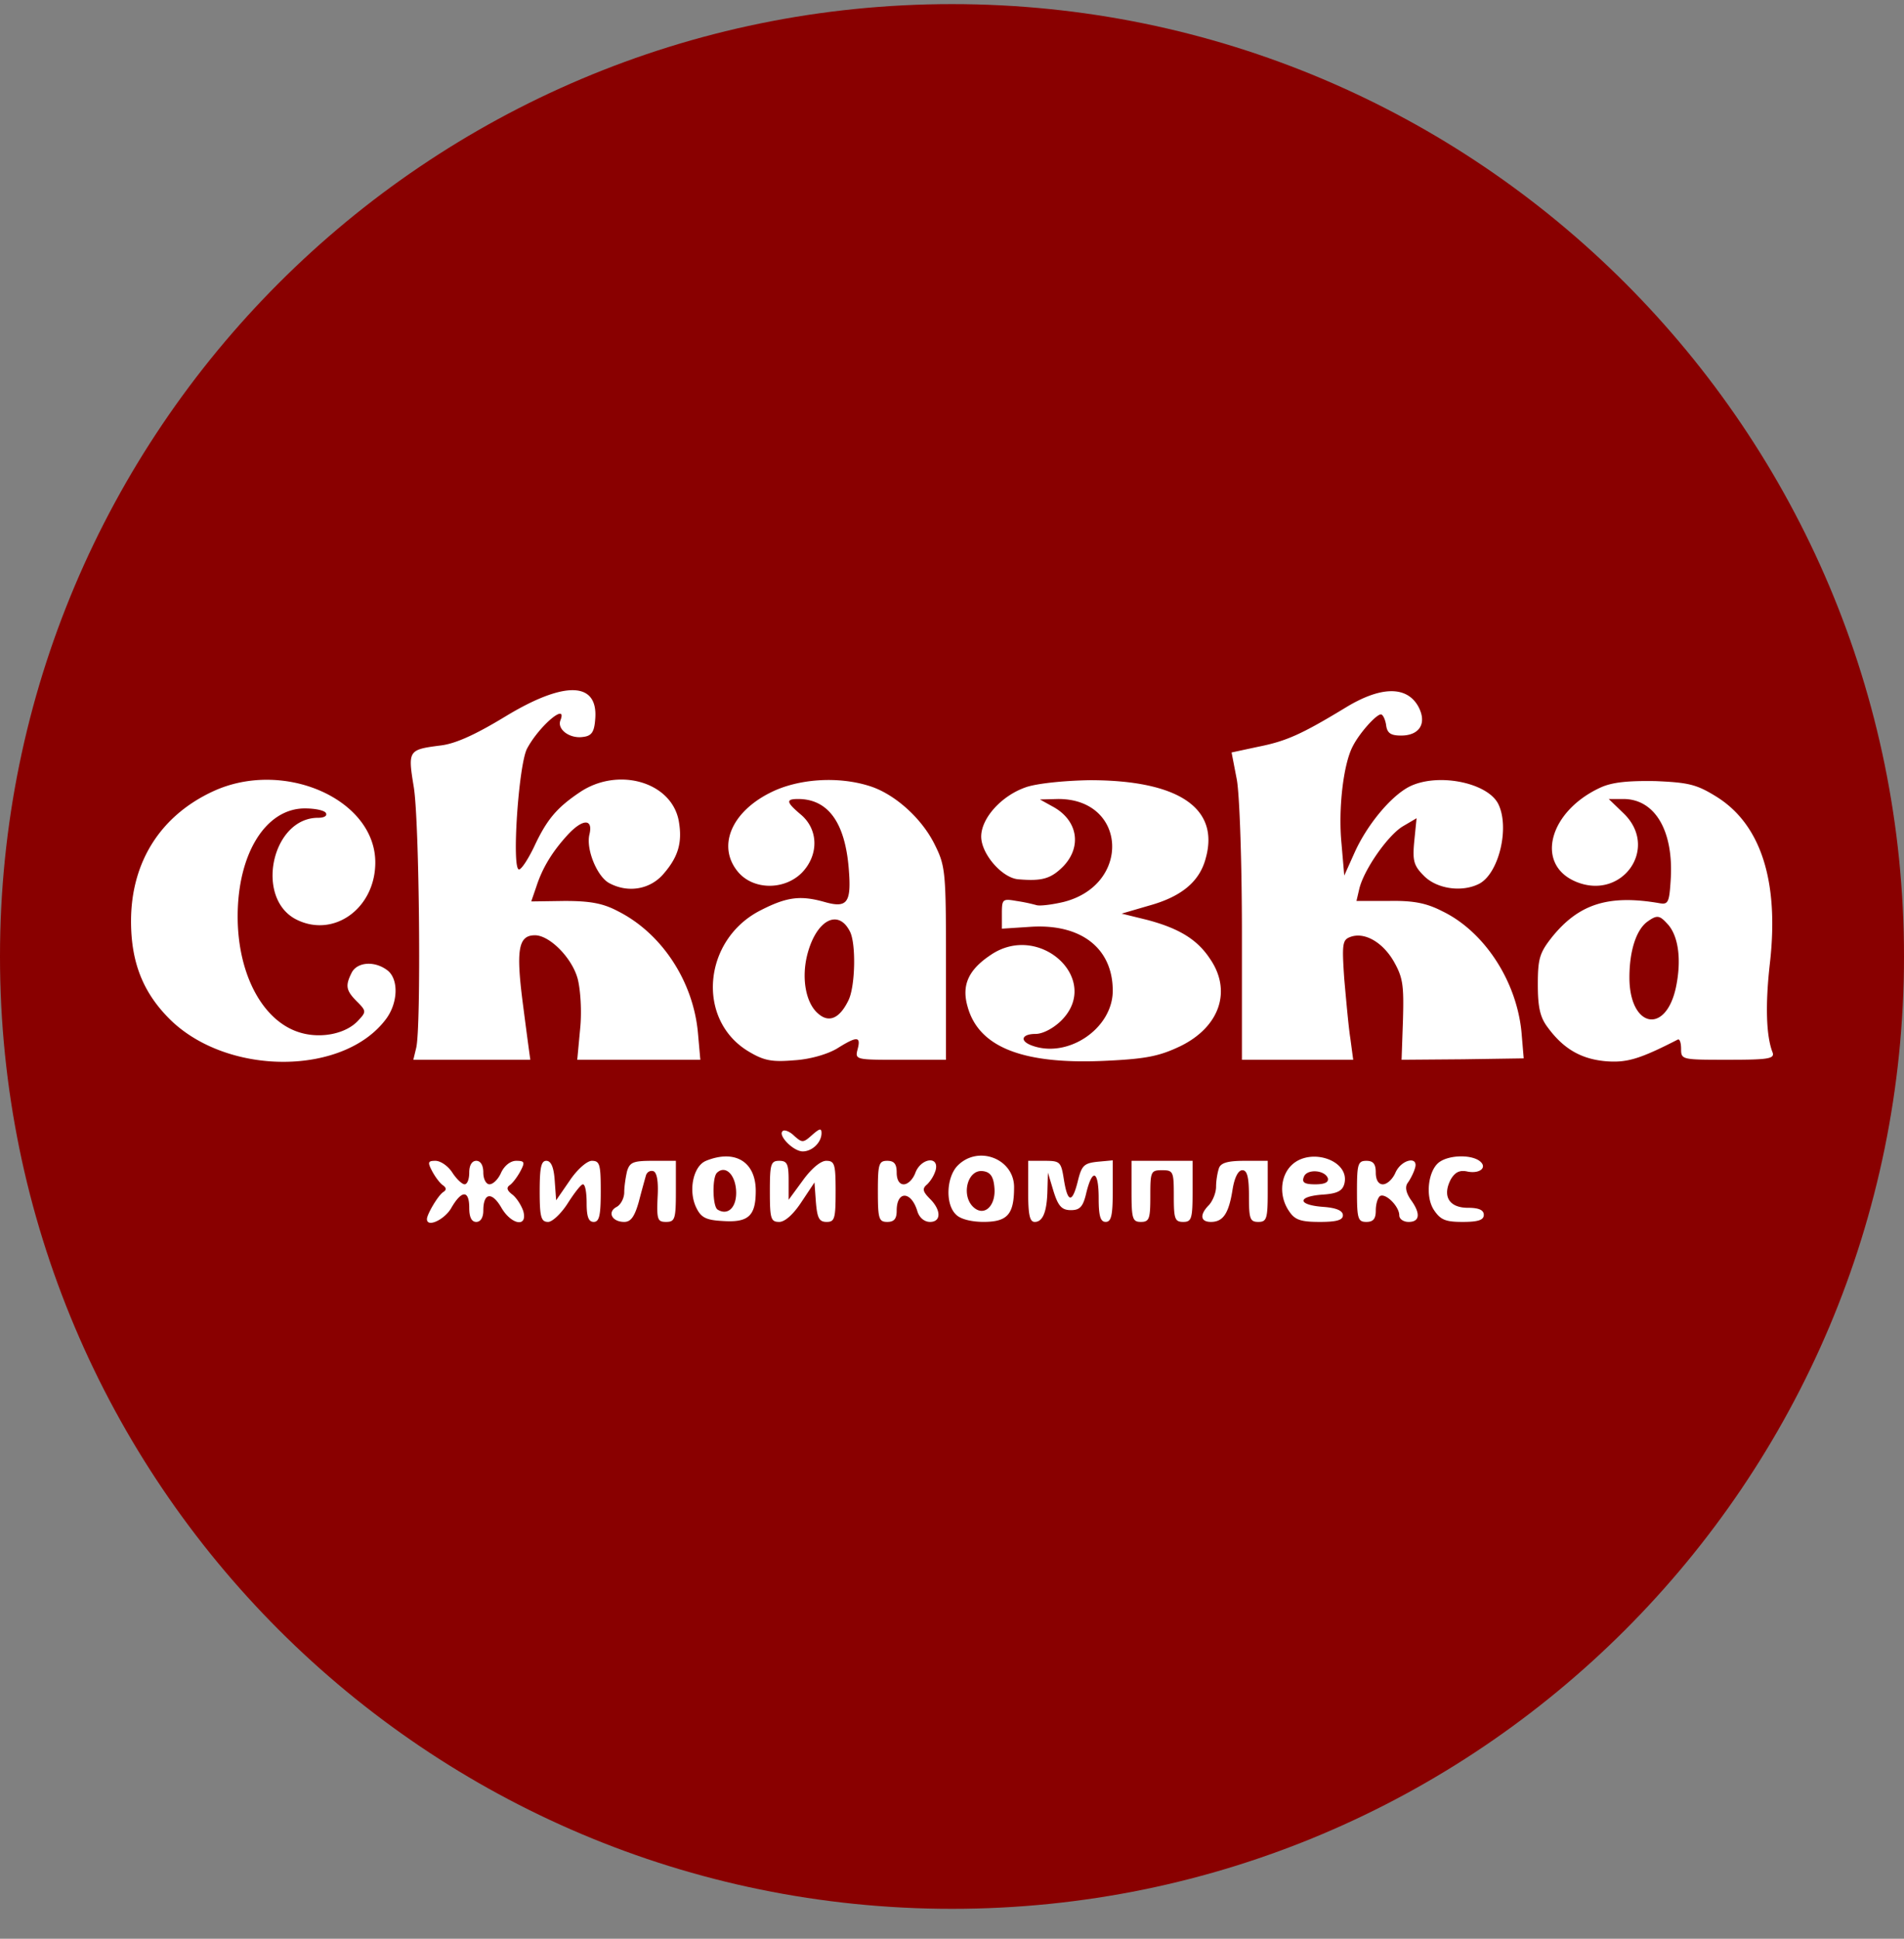 <svg xmlns="http://www.w3.org/2000/svg" width="56" height="57" fill="none" viewBox="0 0 56 57"><rect x="0" y="0" width="56" height="57" fill="#808080" stroke="none"/><g clip-path="url(#a)"><path fill="#890000" d="M56 28.121c0-15.464-12.536-28-28-28s-28 12.536-28 28 12.536 28 28 28 28-12.536 28-28"/><path fill="#fff" d="M14.85 21.073c-.842.511-1.436.788-1.878.843-.967.124-.98.138-.801 1.23.165 1.022.22 7.087.069 7.667l-.083.345h3.44s-.097-.704-.207-1.56c-.221-1.672-.152-2.1.345-2.1.428 0 1.091.662 1.257 1.284.083.332.124.967.07 1.478l-.084.898h3.62l-.07-.787c-.137-1.52-1.063-2.929-2.348-3.578-.442-.235-.815-.304-1.575-.304l-.98.014.152-.442c.18-.553.47-1.023.911-1.506s.76-.498.65-.028c-.111.428.22 1.243.58 1.437.566.304 1.216.18 1.602-.277.442-.51.553-.939.442-1.56-.22-1.147-1.796-1.59-2.915-.83-.677.456-.967.802-1.34 1.603-.18.373-.373.663-.442.663-.22 0-.014-3.067.235-3.55.36-.677 1.202-1.382.981-.83-.097.263.276.54.663.484.249-.027.332-.138.36-.497.11-1.133-.885-1.174-2.653-.097M39.566 20.81c-1.299.788-1.74.982-2.57 1.147l-.773.166.152.788c.083.428.152 2.459.152 4.517v3.73H39.8l-.083-.622c-.055-.345-.124-1.132-.18-1.754-.069-1.009-.055-1.147.166-1.23.415-.165.953.139 1.285.705.276.484.304.705.276 1.727l-.041 1.174 1.796-.014 1.796-.027-.056-.663c-.11-1.548-1.077-3.053-2.334-3.661-.484-.249-.87-.318-1.589-.304h-.94l.084-.36c.138-.566.842-1.574 1.284-1.837l.4-.235-.068.677c-.055.58-.014.719.29 1.022.387.387 1.133.484 1.63.222.58-.318.898-1.686.539-2.363-.345-.621-1.796-.898-2.611-.483-.553.29-1.243 1.133-1.603 1.934l-.304.677-.082-.953c-.097-1.009.055-2.322.331-2.846.194-.387.69-.94.829-.94.055 0 .124.138.152.304.028.249.138.318.442.318.553 0 .774-.373.497-.87-.345-.595-1.105-.58-2.141.055M6.258 23.27c-1.547.719-2.404 2.087-2.404 3.813 0 1.244.373 2.142 1.188 2.93 1.713 1.63 5.084 1.602 6.314-.056.359-.484.373-1.188.027-1.437-.373-.276-.87-.235-1.036.07-.193.386-.18.524.152.856.276.276.276.304.042.552-.346.387-1.064.54-1.672.373-1.119-.303-1.879-1.699-1.879-3.426 0-1.85.829-3.177 1.976-3.177.29 0 .58.055.621.138s-.055.138-.234.138c-1.354 0-1.866 2.349-.65 2.984 1.105.567 2.335-.318 2.335-1.671 0-1.866-2.708-3.054-4.78-2.087M22.67 23.298c-1.174.58-1.589 1.603-.953 2.349.456.525 1.354.525 1.865.014.497-.511.497-1.257-.014-1.7-.442-.372-.47-.47-.097-.47.885 0 1.382.692 1.492 2.045.083 1.009-.04 1.175-.718.981-.69-.193-1.091-.152-1.851.235-1.727.857-1.934 3.247-.36 4.172.443.263.678.304 1.327.249.47-.028.98-.18 1.257-.345.594-.373.705-.36.608.013-.083.318-.07.318 1.257.318h1.34v-2.832c0-2.694-.014-2.86-.331-3.495-.387-.788-1.202-1.506-1.934-1.727-.926-.29-2.087-.207-2.888.193m2.321 4.076c.194.345.166 1.644-.041 2.045-.263.538-.58.663-.898.372-.36-.317-.484-1.05-.304-1.74.262-.995.898-1.34 1.243-.677M30.172 23.146c-.719.248-1.313.911-1.313 1.45 0 .511.622 1.23 1.105 1.257.678.056.94-.014 1.3-.373.566-.58.441-1.367-.305-1.768l-.373-.207.525-.014c2.031-.014 2.17 2.514.18 3.025-.346.083-.705.125-.802.097a5 5 0 0 0-.594-.124c-.4-.07-.428-.056-.428.359v.456l.843-.055c1.492-.097 2.418.635 2.418 1.879 0 1.119-1.34 2.017-2.404 1.602-.346-.138-.263-.332.138-.332.207 0 .525-.165.76-.4 1.188-1.202-.65-2.901-2.086-1.92-.663.442-.857.898-.677 1.52.331 1.201 1.644 1.712 4.103 1.588 1.16-.055 1.547-.138 2.155-.428 1.16-.567 1.52-1.63.87-2.57-.373-.566-.912-.898-1.865-1.147l-.732-.18.801-.234c.954-.262 1.492-.705 1.672-1.395.414-1.479-.815-2.294-3.412-2.294-.774.014-1.562.097-1.88.208M47.095 23.145c-1.533.69-1.962 2.266-.746 2.777 1.354.566 2.46-.981 1.41-2.003l-.443-.428h.429c.925 0 1.478.925 1.395 2.348-.042.677-.07.76-.318.718-1.506-.262-2.376.014-3.164.981-.373.47-.428.636-.428 1.41 0 .676.07.966.29 1.257.456.621.967.925 1.686.994.635.055 1.008-.055 2.141-.635.055-.028.097.096.097.276 0 .318.027.318 1.381.318 1.16 0 1.368-.028 1.313-.207-.194-.484-.221-1.41-.083-2.625.276-2.418-.263-4.09-1.575-4.905-.58-.359-.815-.414-1.782-.456-.788-.013-1.257.028-1.603.18m1.962 4.034c.318.36.4 1.064.235 1.851-.304 1.41-1.368 1.175-1.368-.29 0-.773.194-1.381.511-1.63.304-.221.373-.207.622.07M23.016 33.259c-.139.124.317.593.594.593s.552-.262.552-.538c0-.152-.055-.138-.276.055-.262.235-.29.235-.525.028-.138-.139-.304-.194-.345-.139M20.764 34.13c-.373.151-.525.87-.29 1.367.138.29.276.373.76.4.773.056.994-.138.994-.884 0-.856-.608-1.23-1.464-.884m.884.842c.041.497-.221.787-.539.594-.152-.083-.166-.926-.028-1.078.235-.235.526.014.567.484M28.169 34.267c-.332.332-.373 1.133-.056 1.437.125.138.456.22.815.22.705 0 .898-.22.898-1.021 0-.83-1.05-1.244-1.657-.636m1.077.636c.055.525-.276.87-.594.607-.4-.331-.207-1.146.263-1.077.207.027.303.152.331.47M37.977 34.267c-.331.332-.359.926-.055 1.354.166.248.345.304.898.304.497 0 .677-.055.677-.194q0-.206-.58-.248c-.76-.055-.774-.304-.028-.36.442-.027.594-.11.65-.317.179-.691-1.01-1.092-1.562-.539m1.078.373c.028.124-.097.18-.373.18-.318 0-.4-.056-.332-.221.083-.235.608-.208.705.041M42.37 34.143c-.359.207-.47 1.022-.193 1.436.194.29.346.346.843.346.456 0 .621-.055.621-.207 0-.139-.138-.208-.47-.208-.552 0-.759-.345-.497-.842.125-.208.263-.277.498-.221.387.069.594-.152.318-.332-.263-.166-.83-.152-1.12.028M12.71 34.433c.096.18.234.359.317.414.11.083.11.138 0 .207-.152.11-.47.65-.47.788 0 .262.525.014.719-.332.304-.525.525-.525.525 0q0 .415.207.415c.124 0 .207-.125.207-.332 0-.525.249-.566.525-.097.29.511.788.608.65.11-.056-.165-.194-.386-.318-.483-.166-.124-.18-.207-.083-.276.083-.055.221-.235.318-.415.138-.262.124-.303-.125-.303-.165 0-.345.138-.442.345-.083.193-.235.345-.345.345-.097 0-.18-.152-.18-.345 0-.221-.083-.345-.207-.345s-.207.124-.207.345c0 .193-.055.345-.138.345-.07 0-.235-.152-.36-.345-.124-.193-.345-.345-.497-.345-.22 0-.235.041-.096.303M15.873 35.027c0 .76.042.898.249.898.124 0 .387-.249.58-.553.194-.304.387-.552.442-.552.07 0 .11.248.11.552 0 .4.056.553.208.553.166 0 .207-.194.207-.898 0-.788-.027-.898-.262-.898-.138 0-.428.248-.65.58l-.4.58-.042-.58c-.027-.4-.11-.58-.248-.58-.152 0-.194.207-.194.898M18.443 34.433c-.042.18-.083.456-.083.621 0 .166-.097.36-.221.429-.29.152-.138.442.22.442.194 0 .305-.152.43-.594.082-.318.179-.663.206-.76.028-.11.125-.166.221-.138.111.041.152.318.125.773-.028.65 0 .719.248.719.263 0 .29-.083.29-.898v-.898h-.676c-.58 0-.677.041-.76.304M22.643 35.027c0 .801.027.898.276.898.166 0 .414-.221.65-.58l.386-.58.042.58c.04.47.096.58.317.58.235 0 .263-.097.263-.898s-.028-.898-.277-.898c-.165 0-.442.235-.69.58l-.415.566v-.566c0-.483-.041-.58-.276-.58-.249 0-.276.097-.276.898M25.82 35.027c0 .801.028.898.276.898.208 0 .277-.097.277-.332 0-.594.428-.58.607.014.056.194.208.318.373.318.332 0 .332-.346 0-.677-.22-.221-.234-.304-.082-.428a1.04 1.04 0 0 0 .248-.415c.11-.428-.428-.359-.594.07-.069.193-.22.345-.345.345s-.207-.125-.207-.346c0-.248-.07-.345-.277-.345-.248 0-.276.097-.276.898M30.24 35.027c0 .677.042.898.194.898.235 0 .36-.29.373-.94l.014-.51.166.552c.138.442.248.552.511.552.262 0 .36-.096.456-.525.18-.718.36-.635.36.18 0 .525.054.69.206.69.166 0 .208-.193.208-.911v-.898l-.443.041c-.4.042-.47.111-.58.553-.165.677-.304.663-.414-.028-.083-.524-.11-.552-.567-.552h-.483zM33.28 35.027c0 .801.028.898.276.898.25 0 .277-.097.277-.76 0-.718.014-.76.345-.76.332 0 .346.042.346.76 0 .663.027.76.276.76.248 0 .276-.097.276-.898v-.898H33.28zM35.85 34.35c-.042.124-.083.36-.083.539s-.097.414-.207.538c-.277.277-.263.498.055.498.36 0 .525-.249.635-.94.056-.359.166-.58.29-.58.139 0 .194.194.194.76 0 .663.028.76.276.76s.276-.097.276-.898v-.898h-.676c-.484 0-.705.055-.76.22M39.911 35.027c0 .801.028.898.277.898.207 0 .276-.097.276-.332 0-.193.055-.373.124-.428.166-.097.567.304.567.566 0 .11.124.194.276.194.332 0 .36-.249.055-.663-.138-.208-.165-.373-.083-.484.07-.096.166-.276.208-.414.138-.387-.387-.29-.567.11-.083.194-.248.346-.373.346-.124 0-.207-.125-.207-.346 0-.248-.07-.345-.276-.345-.249 0-.277.097-.277.898"/></g><defs><clipPath id="a"><path fill="#fff" d="M0 .121h56v56H0z"/></clipPath></defs></svg>